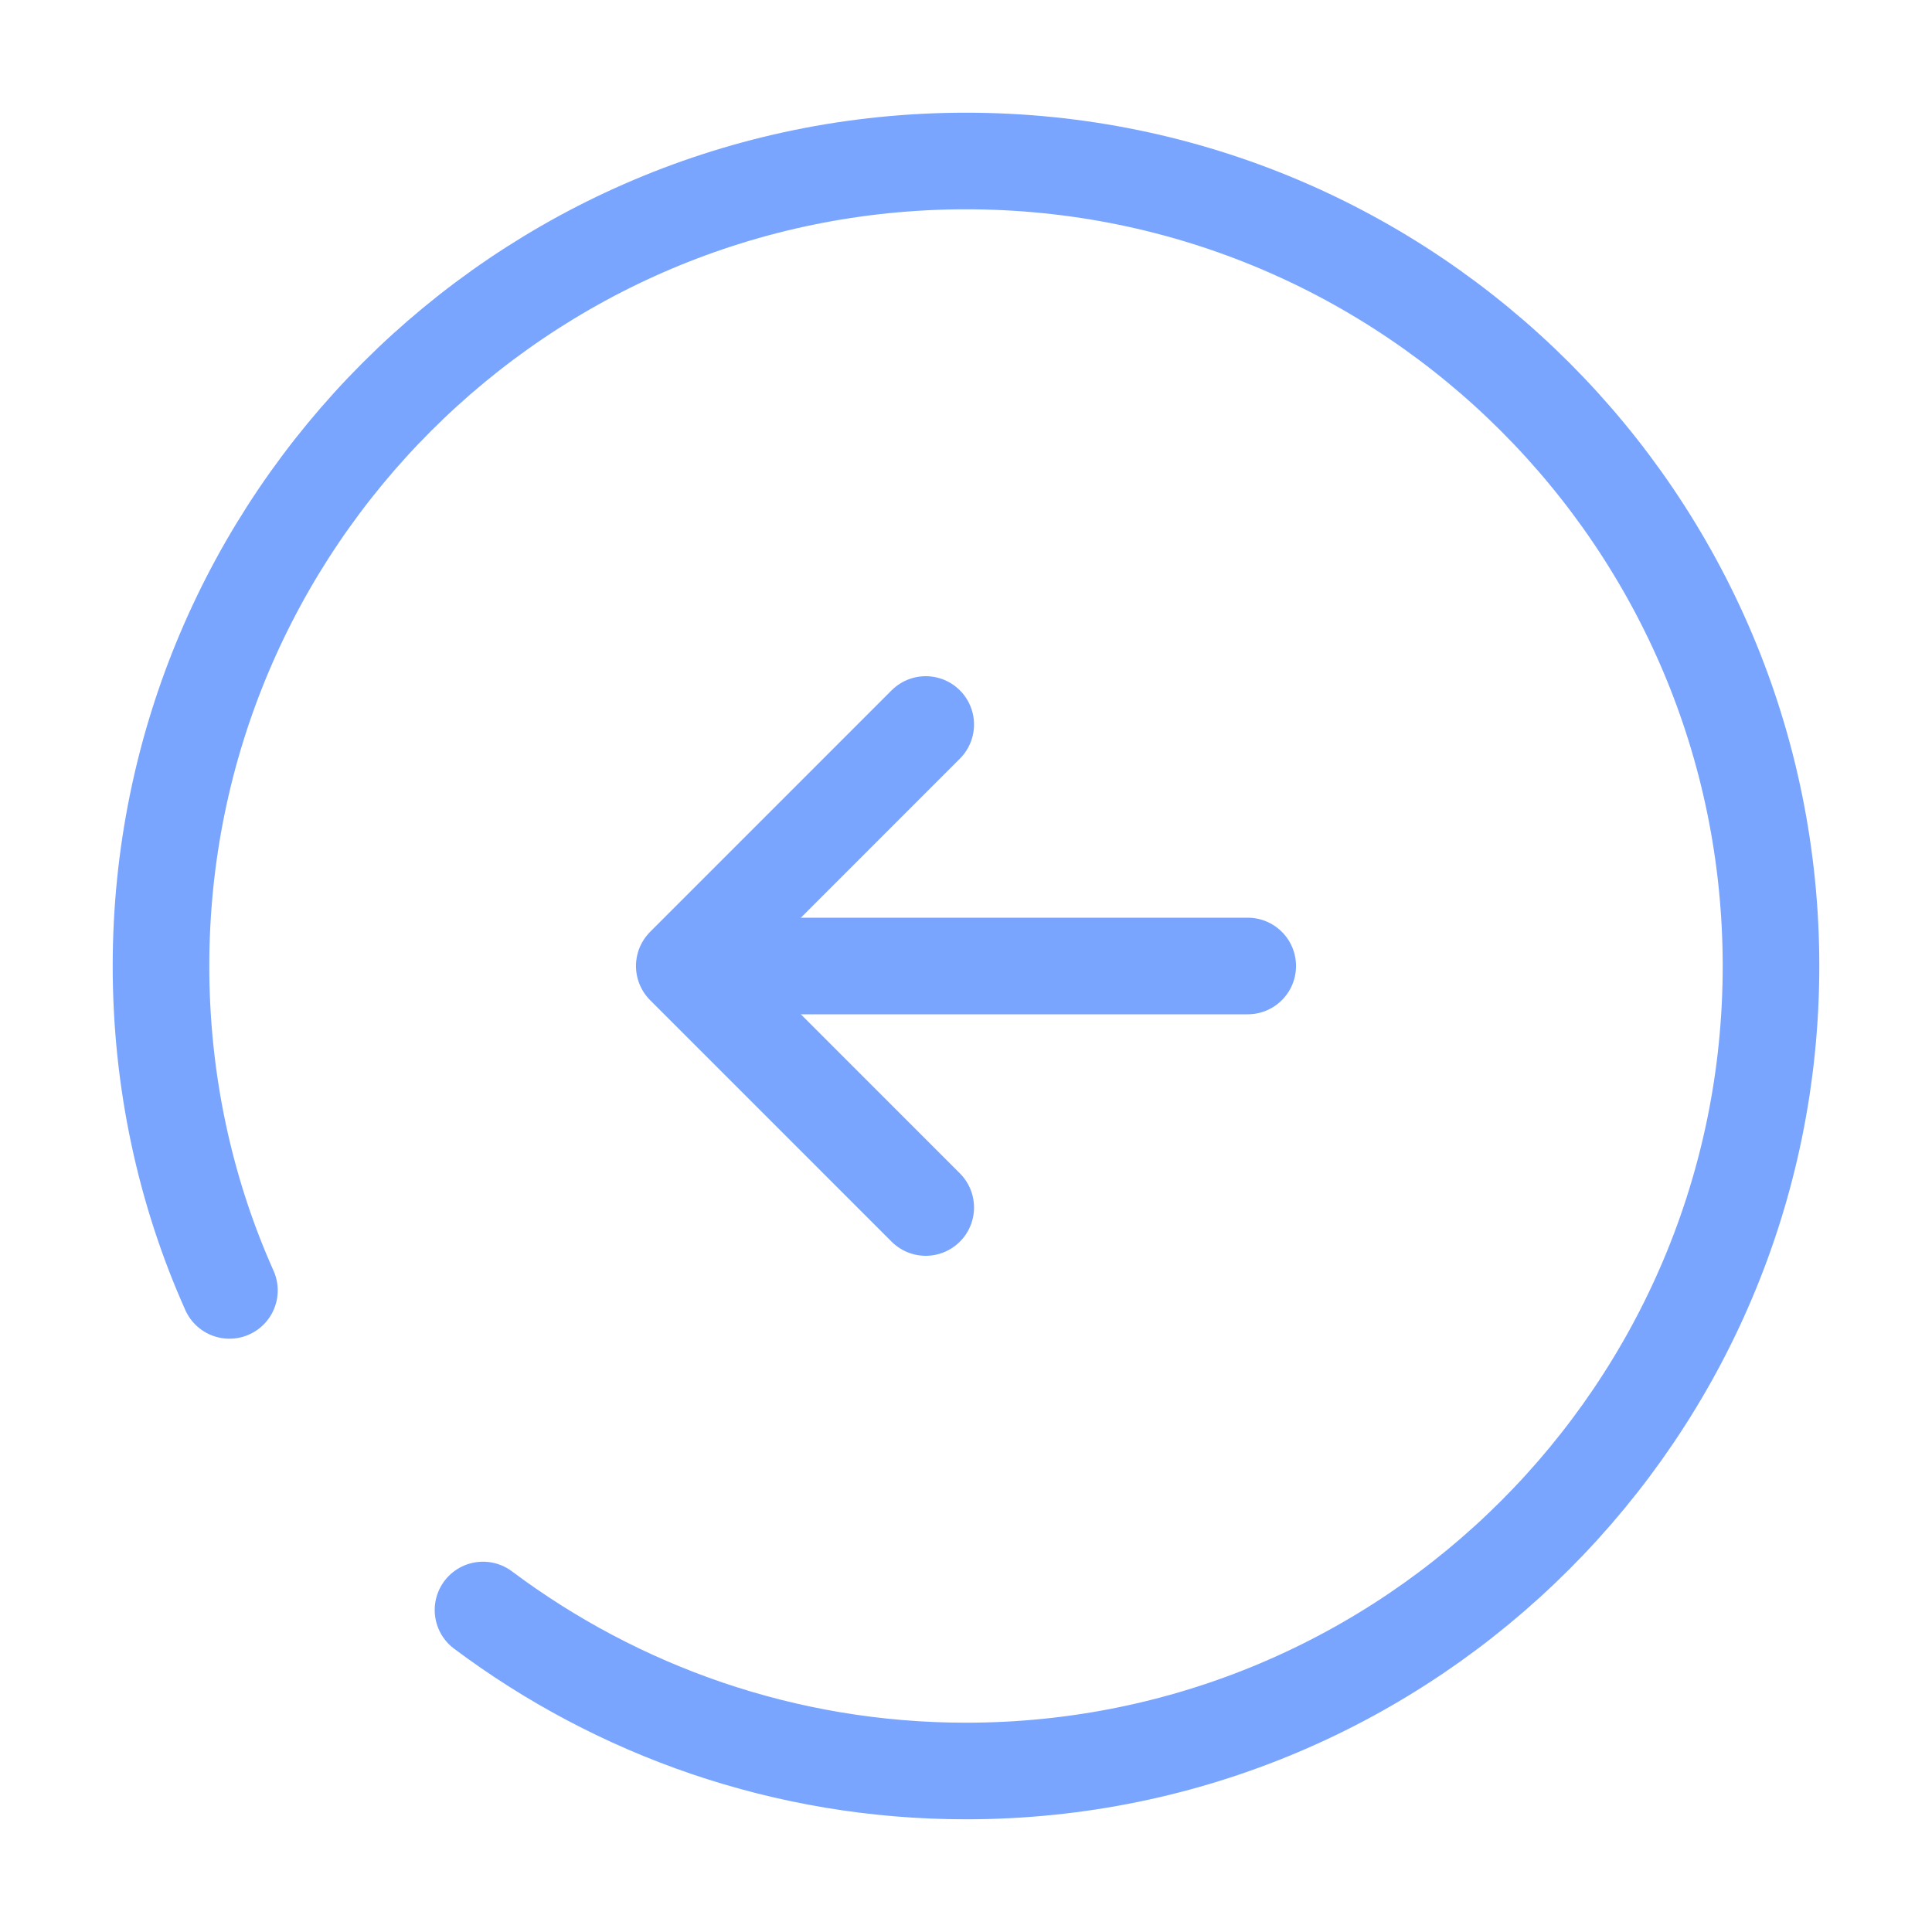 <svg width="45" height="45" viewBox="0 0 45 45" fill="none" xmlns="http://www.w3.org/2000/svg">
<g id="vuesax/broken/arrow-up">
<g id="vuesax/broken/arrow-up_2">
<g id="arrow-up">
<path id="Vector" d="M29.062 22.5H17.812" stroke="#7AA5FF" stroke-width="2.25" stroke-linecap="round" stroke-linejoin="round"/>
<path id="Vector_2" d="M21.562 28.125L15.938 22.5L21.562 16.875" stroke="#7AA5FF" stroke-width="2.25" stroke-linecap="round" stroke-linejoin="round"/>
<path id="Vector_3" d="M11.25 37.5C14.381 39.844 18.281 41.25 22.5 41.25C32.85 41.25 41.25 32.85 41.25 22.5C41.25 12.15 32.85 3.75 22.5 3.75C12.15 3.75 3.75 12.15 3.75 22.5C3.75 25.181 4.312 27.75 5.344 30.056" stroke="#7AA5FF" stroke-width="2.25" stroke-linecap="round" stroke-linejoin="round"/>
</g>
</g>
</g>
</svg>
